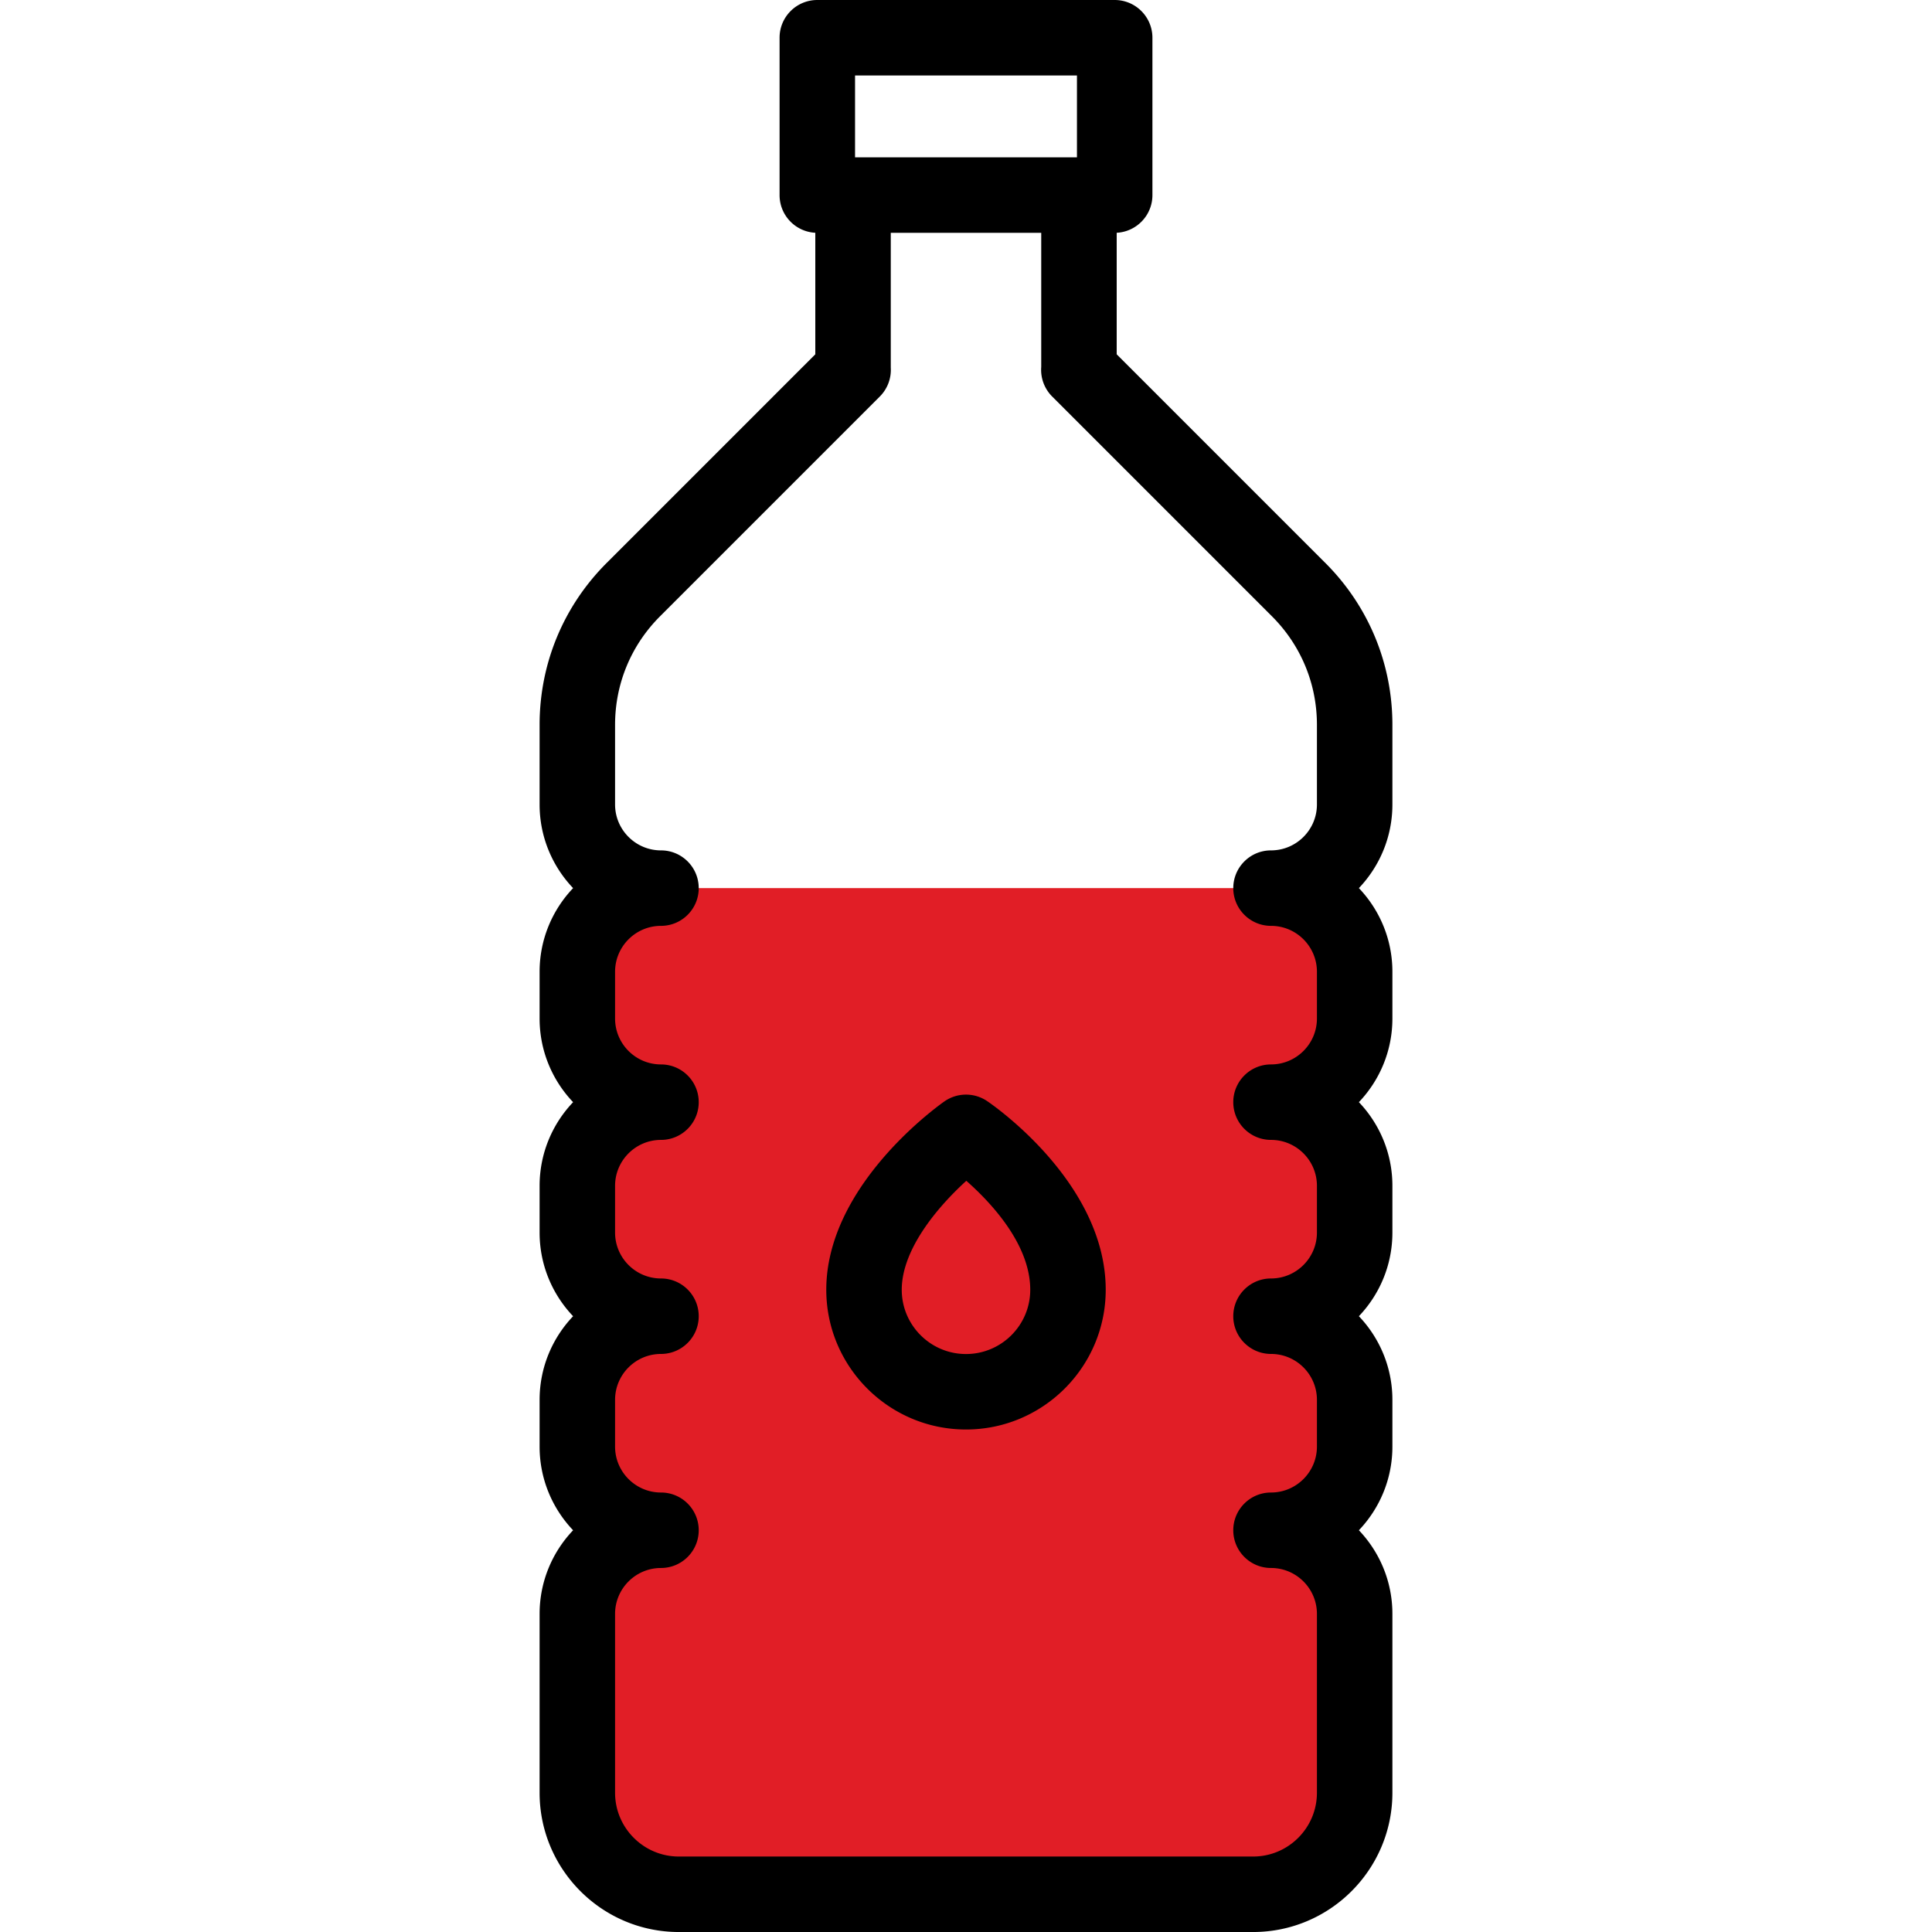 <svg xmlns="http://www.w3.org/2000/svg" xmlns:xlink="http://www.w3.org/1999/xlink" xmlns:svgjs="http://svgjs.com/svgjs" width="512" height="512" x="0" y="0" viewBox="0 0 512 512" style="enable-background:new 0 0 512 512" xml:space="preserve" class="">  <g>    <path fill="#e11e26" d="M359 269.915v-12.383c0-12.244-9.926-22.17-22.17-22.17H175.17c-12.244 0-22.17 9.926-22.17 22.17v12.383c0 12.244 9.926 22.17 22.17 22.17-12.244 0-22.17 9.926-22.17 22.17v12.383c0 12.244 9.926 22.17 22.17 22.17-12.244 0-22.17 9.926-22.17 22.17v12.383c0 12.244 9.926 22.17 22.17 22.17-12.244 0-22.17 9.926-22.17 22.17v47.394c0 14.86 12.045 26.905 26.904 26.905h152.191c14.86 0 26.905-12.045 26.905-26.904v-47.394c0-12.244-9.926-22.17-22.17-22.17 12.244 0 22.17-9.926 22.17-22.17v-12.383c0-12.244-9.926-22.17-22.17-22.17 12.244 0 22.17-9.926 22.17-22.17v-12.383c0-12.244-9.926-22.17-22.17-22.17 12.244-.001 22.17-9.927 22.17-22.171z" data-original="#b2f0fb" class="" opacity="1"></path>    <g fill="#020288">      <path d="M261.588 291.792a9.995 9.995 0 0 0-11.38.142c-3.197 2.271-31.235 22.971-31.235 49.871 0 20.416 16.61 37.026 37.027 37.026s37.027-16.61 37.027-37.026c0-28.501-30.155-49.148-31.439-50.013zM256 358.831c-9.389 0-17.027-7.638-17.027-17.026 0-10.851 9.73-22.163 17.113-28.882 6.699 5.914 16.941 16.915 16.941 28.882 0 9.388-7.638 17.026-17.027 17.026z" fill="#000000" data-original="#020288" class="" opacity="1"></path>      <path d="M369 192.086c0-16.203-6.31-31.437-17.767-42.895l-55.297-55.297V61.688c5.276-.276 9.468-4.642 9.468-9.986V10c0-5.522-4.477-10-10-10h-78.809c-5.523 0-10 4.478-10 10v41.702c0 5.344 4.193 9.709 9.468 9.986v32.207l-55.297 55.297C149.31 160.649 143 175.883 143 192.086v21.105c0 8.585 3.38 16.395 8.88 22.17-5.5 5.775-8.88 13.585-8.88 22.171v12.383c0 8.585 3.38 16.395 8.88 22.17-5.5 5.775-8.88 13.585-8.88 22.17v12.384c0 8.585 3.38 16.395 8.88 22.17-5.5 5.775-8.88 13.585-8.88 22.17v12.383c0 8.585 3.38 16.396 8.88 22.171-5.5 5.775-8.88 13.585-8.88 22.17v47.394c0 20.35 16.555 36.904 36.904 36.904h152.191C352.445 512 369 495.445 369 475.096v-47.394c0-8.585-3.38-16.395-8.88-22.17 5.5-5.775 8.88-13.585 8.88-22.171v-12.383c0-8.585-3.38-16.395-8.88-22.17 5.5-5.775 8.88-13.585 8.88-22.17v-12.384c0-8.585-3.38-16.395-8.88-22.17 5.5-5.775 8.88-13.585 8.88-22.17v-12.383c0-8.585-3.38-16.396-8.88-22.171 5.5-5.775 8.88-13.585 8.88-22.17zM226.596 20h58.809v21.702h-58.809zM349 475.096c0 9.321-7.583 16.904-16.904 16.904H179.904c-9.321 0-16.904-7.583-16.904-16.904v-47.394c0-6.711 5.459-12.17 12.17-12.17 5.523 0 10-4.478 10-10s-4.477-10-10-10c-6.711 0-12.17-5.46-12.17-12.171v-12.383c0-6.711 5.459-12.17 12.17-12.17 5.523 0 10-4.478 10-10s-4.477-10-10-10c-6.711 0-12.17-5.459-12.17-12.17v-12.384c0-6.711 5.459-12.17 12.17-12.17 5.523 0 10-4.478 10-10s-4.477-10-10-10c-6.711 0-12.17-5.459-12.17-12.17v-12.383c0-6.711 5.459-12.171 12.17-12.171 5.523 0 10-4.478 10-10s-4.477-10-10-10c-6.711 0-12.17-5.459-12.17-12.17v-21.105c0-10.861 4.229-21.072 11.91-28.752l58.254-58.255a9.978 9.978 0 0 0 2.9-7.664V61.702h39.872v35.541a10 10 0 0 0 2.9 7.836l58.254 58.255c7.68 7.68 11.91 17.891 11.91 28.752v21.105c0 6.711-5.459 12.17-12.17 12.17-5.523 0-10 4.478-10 10s4.477 10 10 10c6.711 0 12.17 5.46 12.17 12.171v12.383c0 6.711-5.459 12.17-12.17 12.17-5.523 0-10 4.478-10 10s4.477 10 10 10c6.711 0 12.17 5.459 12.17 12.17v12.384c0 6.711-5.459 12.17-12.17 12.17-5.523 0-10 4.478-10 10s4.477 10 10 10c6.711 0 12.17 5.459 12.17 12.17v12.383c0 6.711-5.459 12.171-12.17 12.171-5.523 0-10 4.478-10 10s4.477 10 10 10c6.711 0 12.17 5.459 12.17 12.17z" fill="#000000" data-original="#020288" class="" opacity="1"></path>    </g>  </g></svg>